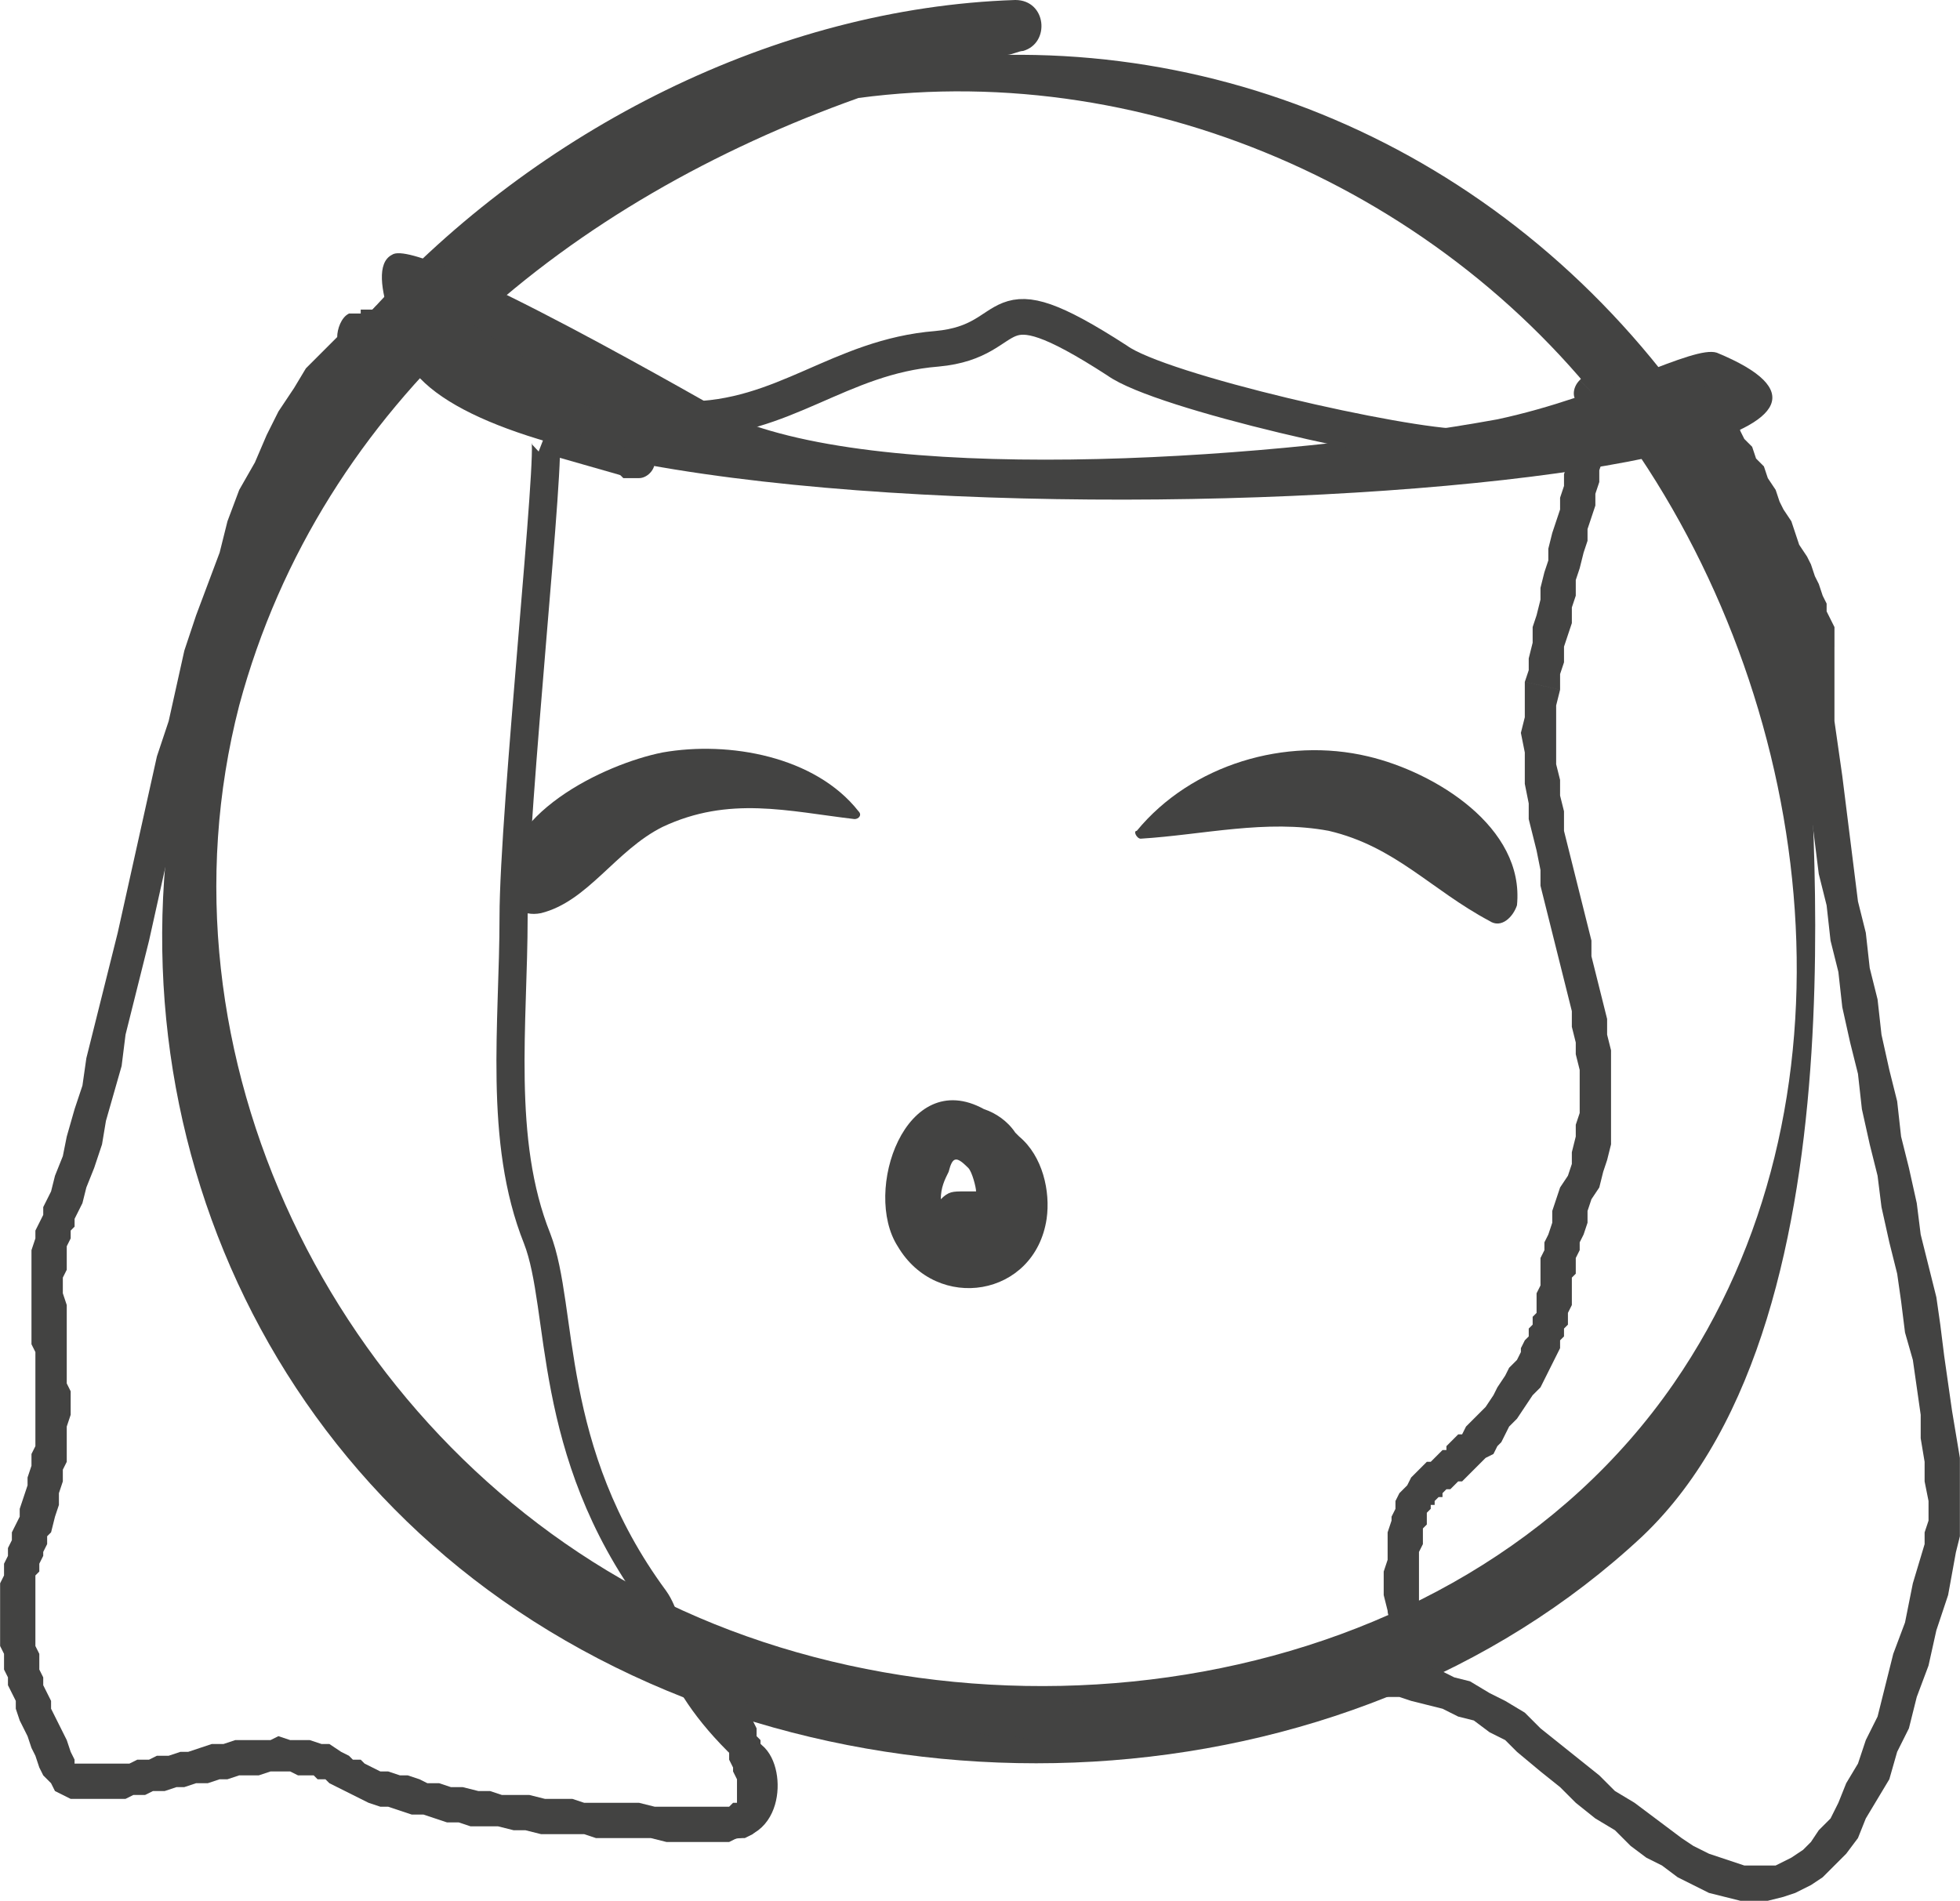 <?xml version="1.0" encoding="UTF-8"?>
<!DOCTYPE svg PUBLIC "-//W3C//DTD SVG 1.1//EN" "http://www.w3.org/Graphics/SVG/1.1/DTD/svg11.dtd">
<!-- Creator: CorelDRAW X7 -->
<svg xmlns="http://www.w3.org/2000/svg" xml:space="preserve" width="13.944mm" height="13.524mm" version="1.1" style="shape-rendering:geometricPrecision; text-rendering:geometricPrecision; image-rendering:optimizeQuality; fill-rule:evenodd; clip-rule:evenodd"
viewBox="0 0 500 485"
 xmlns:xlink="http://www.w3.org/1999/xlink">
 <defs>
  <style type="text/css">
   <![CDATA[
    .str0 {stroke:#434342;stroke-width:7.174}
    .str1 {stroke:#434342;stroke-width:9.111;stroke-linecap:round;stroke-linejoin:round}
    .fil3 {fill:none}
    .fil1 {fill:none;fill-rule:nonzero}
    .fil2 {fill:#434342}
    .fil0 {fill:#434342;fill-rule:nonzero}
   ]]>
  </style>
 </defs>
 <g id="Ebene_x0020_1">
  <g id="_2088322954800">
   <path class="fil0" d="M166 407c-81,-42 -128,-138 -105,-227 21,-78 85,-129 158,-155 75,-10 153,25 197,88 48,69 60,169 11,240 -56,81 -177,97 -261,54zm281 -277c-40,-75 -113,-117 -190,-116 1,0 3,-1 4,-1 7,-2 6,-13 -2,-13 -61,2 -122,33 -164,79 -20,22 -28,53 -38,79 -37,93 -7,198 75,253 85,57 211,52 287,-19 60,-57 41,-199 42,-219 1,-13 -7,-31 -14,-43z"/>
   <path class="fil0" d="M349 193c-21,-5 -45,2 -59,19 -1,0 0,2 1,2 16,-1 32,-5 48,-2 17,4 26,15 41,23 3,2 6,-1 7,-4 2,-20 -21,-34 -38,-38l0 0z"/>
   <path class="fil0" d="M219 207c-11,-14 -33,-18 -50,-15 -15,3 -42,16 -40,35 1,4 4,7 9,6 12,-3 19,-16 31,-22 17,-8 32,-4 49,-2 1,0 2,-1 1,-2l0 0z"/>
   <path class="fil1" d="M348 95c-11,-7 -28,-14 -39,-5 -4,3 -3,9 1,12 9,4 19,1 28,5 12,4 23,11 27,23 1,2 4,1 4,-1"/>
   <path class="fil0" d="M242 299c1,-4 2,-4 5,-1 1,1 2,5 2,6 -1,0 -2,0 -3,0 -3,0 -4,0 -6,2 0,-3 1,-5 2,-7l0 0zm18 -9c-1,-1 -1,-1 -1,-1 -2,-3 -5,-5 -8,-6 -20,-11 -31,21 -22,35 10,17 35,13 38,-7 1,-7 -1,-16 -7,-21l0 0z"/>
   <path class="fil2" d="M105 94c40,55 425,34 333,-4 -6,-2 -28,11 -56,17 -55,10 -152,17 -194,0 -4,-2 -81,-47 -88,-42 -8,4 5,29 5,29z"/>
   <g>
    <path class="fil0" d="M91 83c2,-1 4,0 6,2 1,2 0,5 -2,6l-4 -8zm-72 228l-8 -3 0 0 2 -4 1 -4 2 -5 1 -5 2 -7 2 -6 1 -7 2 -8 2 -8 2 -8 2 -8 2 -9 2 -9 2 -9 2 -9 2 -9 3 -9 2 -9 2 -9 3 -9 3 -8 3 -8 2 -8 3 -8 4 -7 3 -7 3 -6 4 -6 3 -5 4 -4 4 -4 5 -3 4 8 -3 2 -4 3 -3 4 -3 4 -4 6 -3 5 -3 7 -3 7 -3 7 -2 8 -3 8 -3 8 -2 8 -3 9 -2 9 -3 9 -2 9 -2 9 -2 9 -2 9 -2 9 -2 8 -2 8 -2 8 -1 8 -2 7 -2 7 -1 6 -2 6 -2 5 -1 4 -2 4 0 0zm-6 80l-8 -4 0 0 0 -2 1 -3 1 -3 0 -2 1 -3 0 -3 1 -2 0 -3 0 -3 0 -2 0 -3 0 -2 0 -3 0 -3 0 -2 0 -3 -1 -2 0 -3 0 -2 0 -3 0 -2 0 -3 0 -2 0 -2 0 -3 0 -2 0 -2 1 -3 0 -2 1 -2 1 -2 0 -2 8 3 0 2 -1 1 0 2 -1 2 0 2 0 2 0 2 -1 2 0 2 0 2 1 3 0 2 0 2 0 3 0 2 0 3 0 2 0 3 0 3 1 2 0 3 0 3 -1 3 0 3 0 3 0 3 -1 2 0 3 -1 3 0 3 -1 3 -1 4 0 0zm6 58l-8 4 0 0 -1 -2 -1 -3 -1 -2 -1 -3 -1 -2 -1 -2 -1 -3 0 -2 -1 -2 -1 -2 0 -2 -1 -2 0 -2 0 -2 -1 -2 0 -2 0 -2 0 -2 0 -2 0 -2 0 -2 0 -2 0 -2 1 -2 0 -1 0 -2 1 -2 0 -2 1 -2 0 -2 1 -2 1 -2 8 4 -1 1 0 2 -1 2 0 1 -1 2 0 2 -1 1 0 2 0 1 0 2 0 2 0 1 0 2 0 2 0 1 0 2 0 2 0 1 1 2 0 2 0 2 1 2 0 2 1 2 1 2 0 2 1 2 1 2 1 2 1 2 1 3 1 2 0 0zm70 -1l-5 7 0 0 -1 -1 -2 0 -1 -1 -2 0 -2 0 -2 -1 -3 0 -2 0 -3 1 -2 0 -3 0 -3 1 -2 0 -3 1 -3 0 -3 1 -2 0 -3 1 -3 0 -2 1 -3 0 -2 1 -3 0 -2 0 -2 0 -3 0 -2 0 -2 0 -2 -1 -2 -1 -1 -2 -2 -2 8 -4 0 0 0 1 1 0 1 0 1 0 1 0 2 0 1 0 2 0 2 0 3 0 2 -1 3 0 2 -1 3 0 3 -1 2 0 3 -1 3 -1 3 0 3 -1 3 0 3 0 3 0 2 -1 3 1 3 0 2 0 3 1 2 0 3 2 2 1 0 0zm94 13l0 9 0 0 -3 0 -3 0 -4 0 -3 0 -4 -1 -3 0 -4 0 -3 0 -4 0 -3 -1 -4 0 -4 0 -3 0 -4 -1 -3 0 -4 -1 -3 0 -4 0 -3 -1 -3 0 -3 -1 -3 -1 -3 0 -3 -1 -3 -1 -2 0 -3 -1 -2 -1 -2 -1 -2 -1 -2 -1 -2 -1 5 -7 1 1 2 0 1 1 2 1 2 1 2 0 3 1 2 0 3 1 2 1 3 0 3 1 3 0 4 1 3 0 3 1 4 0 3 0 4 1 3 0 4 0 3 1 4 0 3 0 4 0 3 0 4 1 3 0 4 0 3 0 3 0 3 0 0 0zm6 -36l0 9 0 0 0 0 0 0 1 -1 0 0 0 0 0 0 0 0 0 1 1 1 0 2 1 1 0 1 1 2 0 2 1 1 0 2 1 2 0 2 1 2 0 1 1 2 0 2 0 2 -1 2 0 2 -1 2 -1 1 -2 2 -2 1 -2 0 -2 1 -3 0 0 -9 2 0 1 0 1 -1 0 0 1 0 0 0 0 0 0 -1 0 -1 0 -1 0 -1 0 -1 0 -1 -1 -2 0 -1 -1 -2 0 -2 -1 -1 -1 -2 0 -2 -1 -1 0 -2 -1 -1 0 -2 0 -2 0 -1 0 -2 0 -2 2 -2 1 -1 2 -1 2 0 0 0zm60 8l-1 9 0 0 -1 0 -1 0 -1 -1 -2 0 -1 0 -2 0 -1 -1 -2 0 -2 0 -2 -1 -2 0 -2 0 -2 -1 -2 0 -3 0 -2 -1 -2 0 -3 0 -2 -1 -2 0 -2 0 -2 -1 -3 0 -2 0 -2 0 -2 -1 -1 0 -2 0 -2 0 -1 0 -2 0 -1 0 0 -9 2 0 1 0 2 0 1 0 2 0 2 1 2 0 2 0 2 0 3 1 2 0 2 0 2 0 3 1 2 0 2 1 3 0 2 0 2 1 2 0 2 0 2 1 2 0 2 0 2 1 2 0 1 0 2 0 1 1 1 0 1 0 1 0 0 0zm144 8l-6 6 0 0 -3 -3 -4 -2 -4 -3 -4 -1 -4 -2 -4 -1 -4 -1 -3 -1 -4 0 -4 -1 -4 0 -5 1 -4 0 -4 1 -4 0 -4 1 -5 1 -4 1 -5 1 -4 0 -5 1 -4 1 -5 1 -5 1 -4 1 -5 0 -5 0 -5 1 -5 0 -5 -1 -5 0 -5 -1 1 -9 5 1 5 0 4 1 5 0 4 0 5 -1 5 0 4 -1 5 -1 4 0 5 -1 4 -1 5 -1 4 -1 5 -1 4 -1 5 -1 4 0 4 -1 5 0 4 0 5 0 4 0 5 0 4 1 5 1 4 2 4 1 5 3 4 2 5 3 4 4 0 0zm98 -47l8 2 0 0 -2 11 -3 9 -2 9 -3 8 -2 8 -3 6 -2 7 -3 5 -3 5 -2 5 -3 4 -3 3 -3 3 -3 2 -4 2 -3 1 -4 1 -4 0 -3 0 -4 -1 -4 -1 -4 -2 -4 -2 -4 -3 -4 -2 -4 -3 -4 -4 -5 -3 -5 -4 -4 -4 -5 -4 -6 -5 6 -6 5 4 5 4 5 4 4 4 5 3 4 3 4 3 4 3 3 2 4 2 3 1 3 1 3 1 3 0 2 0 3 0 2 -1 2 -1 3 -2 2 -2 2 -3 3 -3 2 -4 2 -5 3 -5 2 -6 3 -6 2 -8 2 -8 3 -8 2 -10 3 -10 0 0zm-31 -230l8 1 0 0 0 6 0 6 0 7 1 7 1 7 1 8 1 8 1 8 1 8 2 8 1 9 2 8 1 9 2 9 2 8 1 9 2 8 2 9 1 8 2 8 2 8 1 7 1 8 1 7 1 7 1 6 1 6 0 6 0 5 0 5 0 4 -1 4 -8 -2 0 -3 1 -3 0 -5 -1 -5 0 -5 -1 -6 0 -6 -1 -7 -1 -7 -2 -7 -1 -8 -1 -7 -2 -8 -2 -9 -1 -8 -2 -8 -2 -9 -1 -9 -2 -8 -2 -9 -1 -9 -2 -8 -1 -9 -2 -8 -1 -8 -1 -8 -1 -8 -1 -7 0 -8 0 -7 0 -6 0 -7 0 0zm-29 -58l-1 -9 3 0 1 1 2 1 1 2 1 1 2 2 1 1 2 2 1 3 1 2 2 2 1 3 2 2 1 3 2 3 1 3 1 2 2 3 1 3 1 3 2 3 1 2 1 3 1 2 1 3 1 2 0 2 1 2 1 2 0 1 0 2 0 2 -8 -1 0 0 0 -1 -1 -1 0 -1 -1 -2 0 -2 -1 -2 -1 -2 -1 -3 -1 -2 -1 -3 -1 -2 -2 -3 -1 -3 -1 -3 -2 -2 -1 -3 -1 -3 -2 -2 -1 -3 -2 -2 -1 -2 -1 -3 -2 -2 -1 -1 -1 -2 -1 -1 -1 -1 -1 -1 0 0 0 0 1 0zm0 0c-2,0 -5,-2 -5,-4 0,-3 2,-5 4,-5l1 9zm-22 -3c-1,2 -4,2 -6,0 -2,-1 -2,-4 0,-6l6 6zm-11 73l-9 -2 0 0 1 -3 0 -3 1 -4 0 -4 1 -3 1 -4 0 -3 1 -4 1 -3 0 -3 1 -4 1 -3 1 -3 0 -3 1 -3 0 -3 1 -3 1 -3 0 -2 1 -2 0 -2 0 -2 1 -2 0 -2 0 -1 0 -1 0 0 0 0 1 1 3 2 2 -1 0 0 -6 -6 1 -1 3 -1 3 2 1 2 1 1 0 2 -1 1 0 2 0 1 0 2 -1 2 0 2 -1 3 0 2 -1 3 0 3 -1 3 0 3 -1 3 -1 3 0 3 -1 3 -1 4 -1 3 0 4 -1 3 0 4 -1 3 -1 3 0 4 -1 3 0 4 0 0zm10 127l-8 -3 0 0 1 -3 0 -3 1 -4 0 -3 1 -3 0 -4 0 -3 0 -4 -1 -4 0 -3 -1 -4 0 -4 -1 -4 -1 -4 -1 -4 -1 -4 -1 -4 -1 -4 -1 -4 -1 -4 0 -4 -1 -5 -1 -4 -1 -4 0 -4 -1 -5 0 -4 0 -4 -1 -5 1 -4 0 -4 0 -5 9 2 -1 4 0 3 0 4 0 4 0 4 1 4 0 4 1 4 0 5 1 4 1 4 1 4 1 4 1 4 1 4 1 4 0 4 1 4 1 4 1 4 1 4 0 4 1 4 0 4 0 4 0 4 0 4 0 4 0 4 -1 4 -1 3 -1 4 0 0zm-25 65l-7 -6 0 0 3 -3 2 -3 1 -2 2 -3 1 -2 2 -2 1 -2 0 -1 1 -2 1 -1 0 -2 1 -1 0 -1 0 -1 1 -1 0 -2 0 -1 0 -1 0 -1 1 -2 0 -1 0 -2 0 -2 0 -2 1 -2 0 -2 1 -2 1 -3 0 -3 1 -3 1 -3 2 -3 8 3 -2 3 -1 3 0 3 -1 3 -1 2 0 2 -1 2 0 2 0 2 -1 1 0 2 0 1 0 2 0 1 0 1 -1 2 0 1 0 2 -1 1 0 2 -1 1 0 2 -1 2 -1 2 -1 2 -1 2 -1 2 -2 2 -2 3 -2 3 -2 2 -2 4 0 0zm-21 42l-8 1 -1 -4 0 -3 0 -3 1 -3 0 -3 0 -2 0 -2 1 -3 0 -1 1 -2 0 -2 1 -2 1 -1 1 -1 1 -2 1 -1 1 -1 1 -1 1 -1 1 0 1 -1 1 -1 1 -1 1 0 0 -1 1 -1 1 -1 1 -1 1 0 1 -2 1 -1 1 -1 7 6 -1 1 -1 2 -2 1 -1 1 -1 1 -1 1 -1 1 -1 1 -1 1 -1 0 -1 1 -1 1 -1 0 -1 1 0 1 -1 0 -1 1 0 1 -1 0 0 1 -1 1 0 2 0 1 -1 1 0 2 0 2 -1 2 0 2 0 3 0 3 0 3 0 3zm0 0c0,3 -2,5 -4,5 -2,0 -4,-2 -4,-4l8 -1zm-199 -296c2,0 4,1 4,4 0,2 -2,4 -4,4l0 -8zm-63 -28l-4 -8 0 0 3 -1 2 0 3 0 2 0 3 1 2 1 3 1 2 1 3 1 2 1 3 2 3 2 2 1 3 2 3 2 2 2 3 2 2 2 3 1 2 2 2 2 3 2 2 1 2 2 1 1 2 2 1 1 2 1 1 0 0 1 1 0 -1 0 0 8 -2 0 -2 0 -1 -1 -1 -1 -2 -1 -1 -1 -2 -2 -2 -1 -2 -2 -2 -1 -2 -2 -2 -2 -2 -2 -3 -1 -2 -2 -3 -2 -2 -2 -3 -2 -2 -1 -3 -2 -2 -1 -3 -2 -2 -1 -2 -1 -3 -1 -2 -1 -2 -1 -1 0 -2 0 -1 0 -1 0 -1 0 0 0zm-8 3l-3 -9 0 0 1 0 0 0 0 0 0 0 1 0 0 0 0 0 1 0 0 -1 0 0 0 0 1 0 0 0 0 0 1 0 0 0 0 0 1 0 0 0 0 0 0 0 1 -1 0 0 0 0 0 0 0 0 0 0 1 0 0 0 -1 0 0 0 4 8 0 0 -1 1 0 0 0 0 0 0 -1 0 0 0 0 0 0 0 -1 0 0 0 0 0 0 0 -1 0 0 0 0 1 -1 0 0 0 0 0 0 0 -1 0 0 0 0 0 -1 0 0 0 0 0 0 0 0 0 -1 0 0 1 0 0 0 0zm0 0c-2,0 -5,-1 -6,-3 0,-2 1,-5 3,-6l3 9z"/>
   </g>
   <path class="fil3 str0" d="M183 465c13,4 14,-13 9,-17 -22,-20 -20,-33 -25,-40 -28,-38 -23,-74 -30,-92 -10,-25 -6,-55 -6,-82 0,-27 10,-121 8,-122l21 6"/>
   <path class="fil3 str1" d="M175 107c25,0 39,-16 64,-18 22,-2 12,-19 46,3 11,8 73,22 88,22"/>
  </g>
 </g>
</svg>
